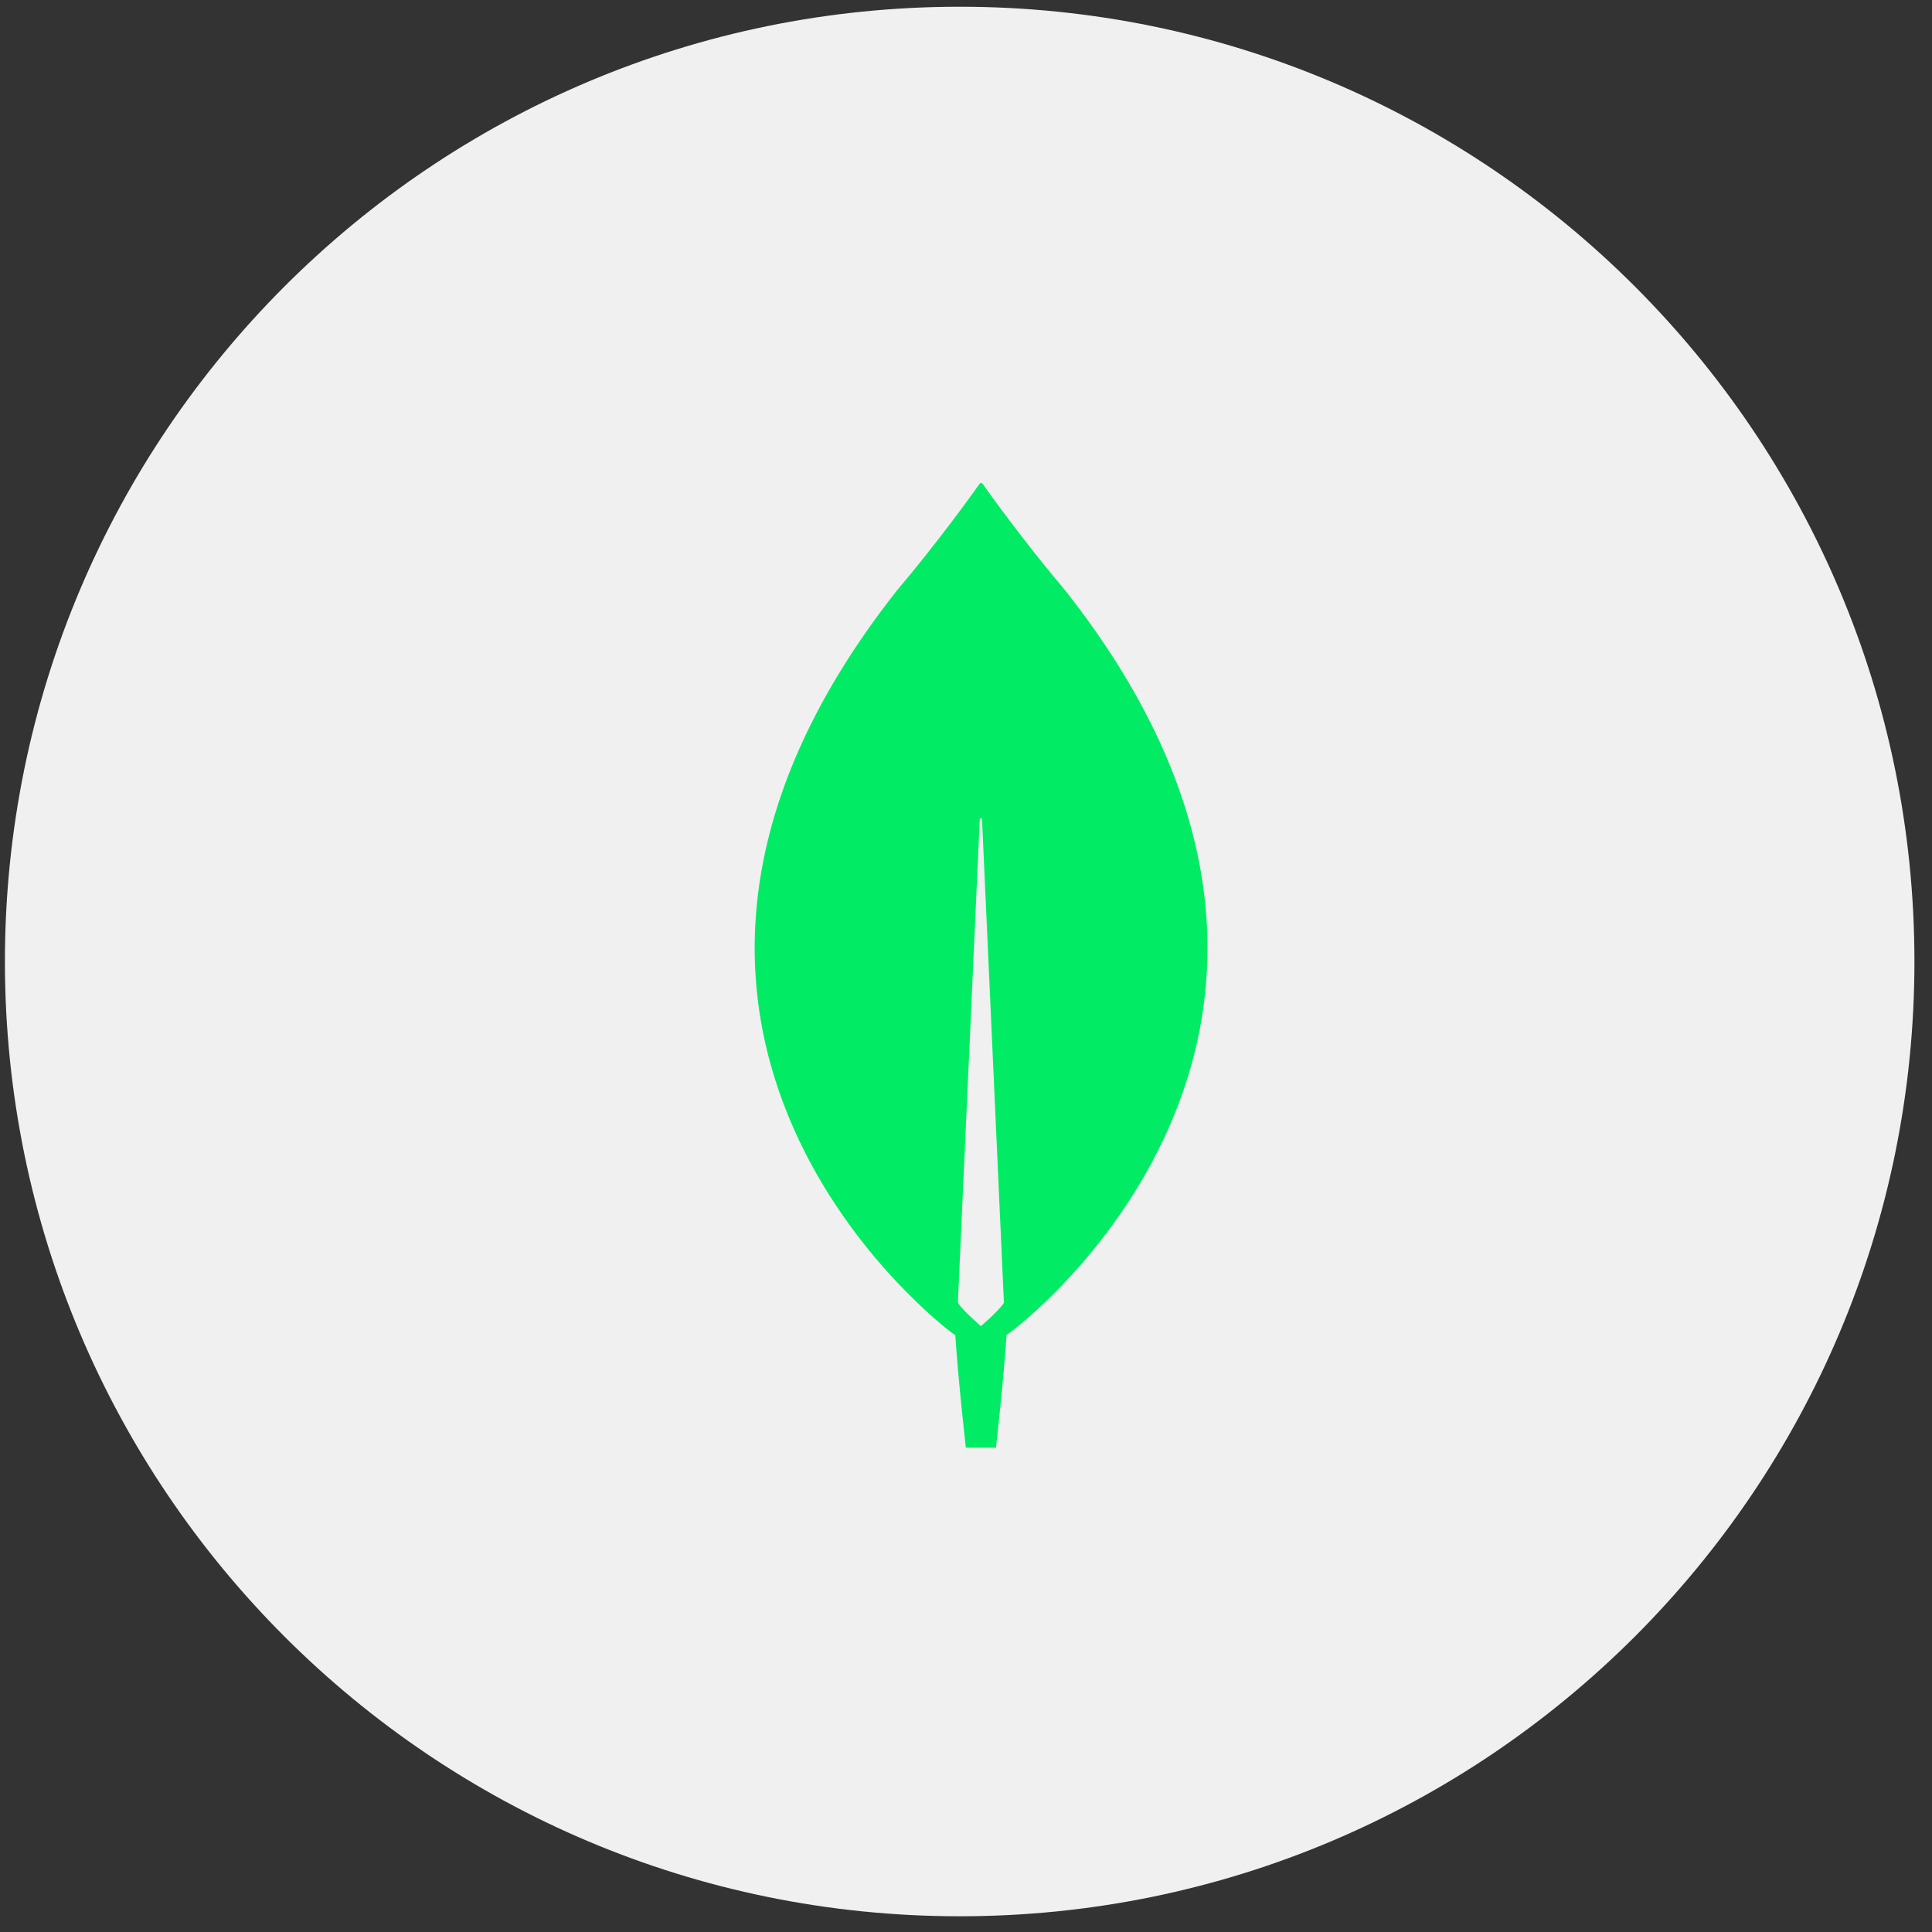 <svg width="64" height="64" viewBox="0 0 64 64" fill="none" xmlns="http://www.w3.org/2000/svg">
<rect x="0" y="0" width="64" height="64" fill="#333333" stroke="none"/>
<g clip-path="url(#clip0_495_12988)">
<path d="M63.418 31.851C63.418 14.383 49.258 0.223 31.791 0.223C14.323 0.223 0.163 14.383 0.163 31.851C0.163 49.319 14.323 63.479 31.791 63.479C49.258 63.479 63.418 49.319 63.418 31.851Z" fill="#F0F0F0"/>
<g clip-path="url(#clip1_495_12988)">
<path d="M35.29 19.562C33.942 17.971 32.781 16.354 32.544 16.019C32.538 16.013 32.532 16.008 32.524 16.005C32.516 16.002 32.508 16 32.5 16C32.492 16 32.484 16.002 32.476 16.005C32.469 16.008 32.462 16.013 32.456 16.019C32.219 16.354 31.058 17.971 29.71 19.562C18.137 34.244 31.533 44.153 31.533 44.153L31.645 44.227C31.745 45.757 31.995 47.957 31.995 47.957H32.993C32.993 47.957 33.243 45.769 33.343 44.227L33.455 44.141C33.468 44.153 46.863 34.244 35.29 19.562ZM32.494 43.929C32.494 43.929 31.895 43.419 31.732 43.158V43.133L32.456 27.145C32.456 27.096 32.531 27.096 32.531 27.145L33.255 43.133V43.158C33.093 43.419 32.494 43.929 32.494 43.929V43.929Z" fill="#01EC64"/>
</g>
</g>
<defs>
<clipPath id="clip0_495_12988">
<rect width="64" height="64" fill="white"/>
</clipPath>
<clipPath id="clip1_495_12988">
<rect width="15" height="32" fill="white" transform="translate(25 16)"/>
</clipPath>
</defs>
</svg>
